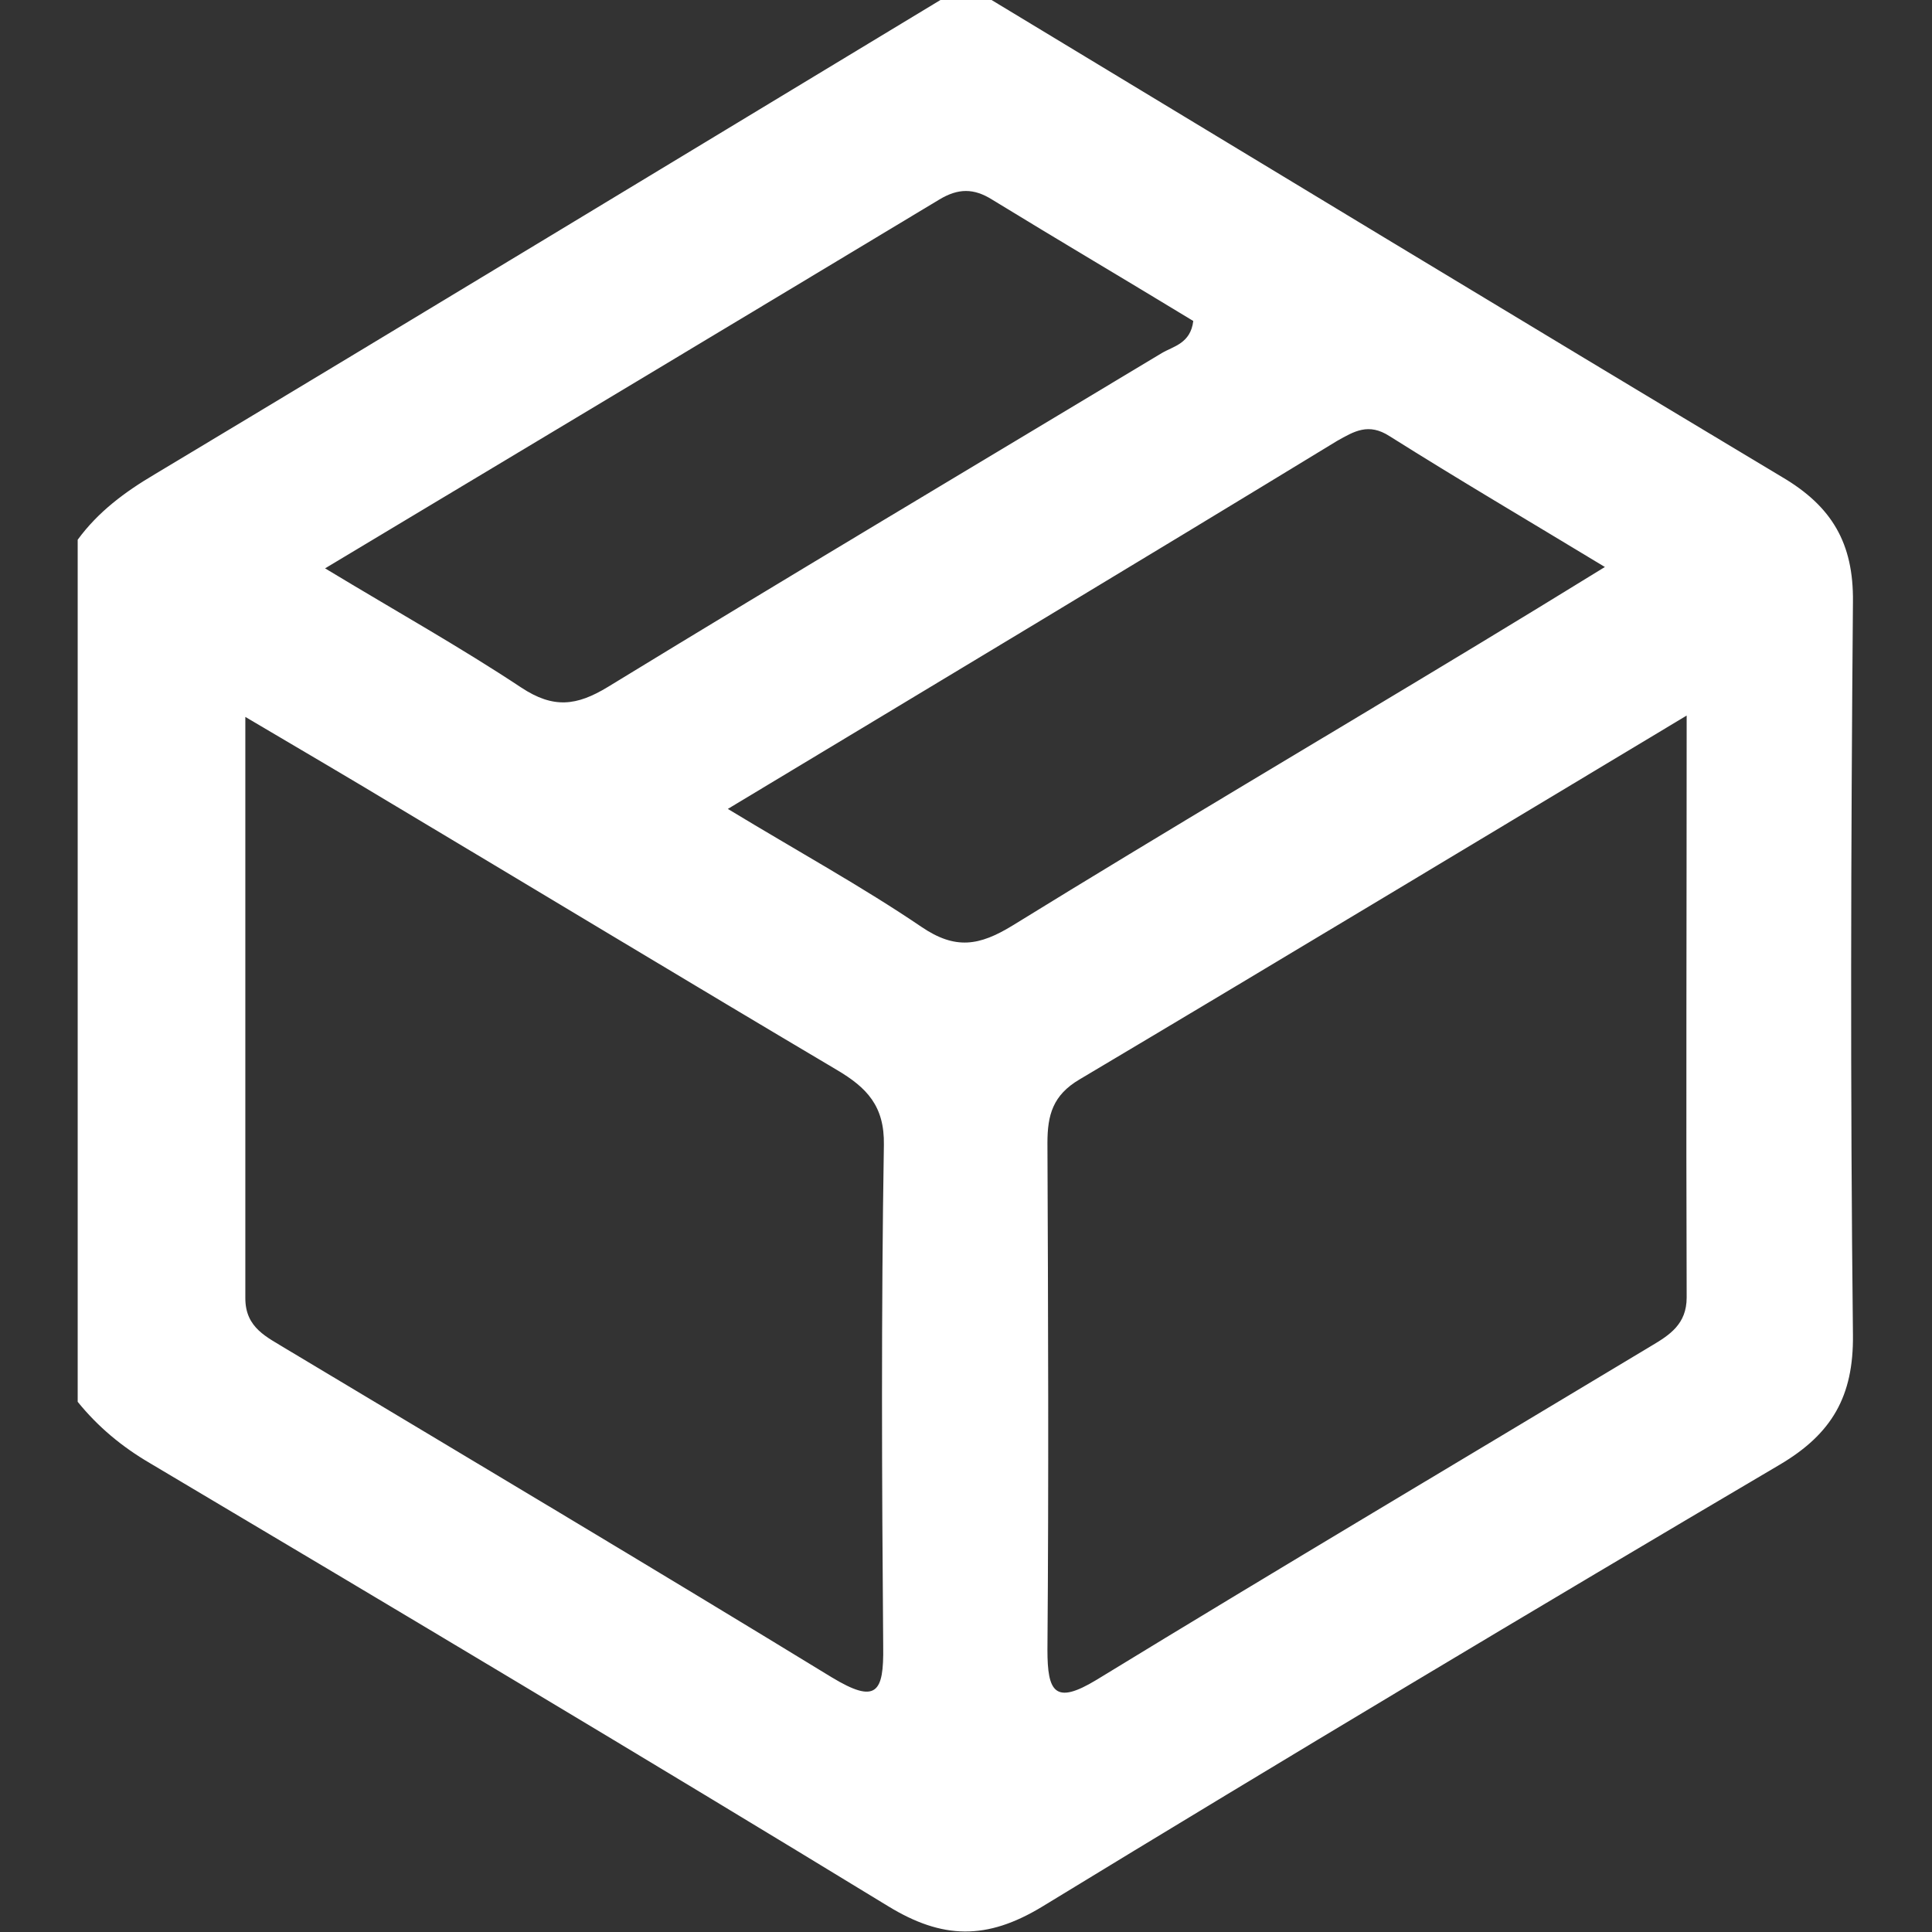 <svg enable-background="new 0 0 28.35 28.35" viewBox="0 0 28.35 28.35" xmlns="http://www.w3.org/2000/svg"><rect x="0" y="0" width="28.35" height="28.35" fill="#333333" stroke="none"/><path d="m13.8 0h.75c3.87 2.34 7.73 4.68 11.6 7 .73.43 1.05.97 1.04 1.83-.03 3.59-.04 7.17 0 10.76.01.9-.31 1.45-1.07 1.9-3.63 2.14-7.24 4.3-10.83 6.49-.81.49-1.46.48-2.26-.01-3.59-2.19-7.21-4.35-10.83-6.5-.41-.24-.76-.53-1.06-.9 0-4.22 0-8.43 0-12.65.3-.41.69-.7 1.13-.96 3.85-2.31 7.69-4.64 11.53-6.96zm10.95 10.5c-3.1 1.86-6 3.61-8.91 5.34-.39.23-.47.52-.47.93.01 2.48.02 4.96 0 7.44 0 .62.11.81.72.44 2.7-1.65 5.43-3.27 8.14-4.9.27-.16.52-.32.52-.71-.01-2.78 0-5.57 0-8.54zm-21.15.02v8.53c0 .44.32.57.61.75 2.67 1.6 5.34 3.19 7.99 4.81.66.4.77.23.76-.45-.02-2.45-.03-4.9.01-7.36.01-.57-.25-.84-.69-1.1-2.16-1.28-4.31-2.58-6.47-3.87-.68-.41-1.38-.82-2.21-1.31zm1.17-2.18c1.06.64 1.99 1.16 2.88 1.75.47.31.81.27 1.27-.01 2.7-1.65 5.42-3.27 8.13-4.9.17-.1.42-.14.46-.47-.97-.59-1.97-1.18-2.95-1.78-.27-.17-.5-.17-.78 0-2.94 1.77-5.89 3.54-9.01 5.41zm5.91 3.53c1.04.63 1.97 1.14 2.84 1.73.5.34.85.28 1.34-.02 2.27-1.4 4.56-2.75 6.84-4.13.58-.35 1.15-.7 1.85-1.13-1.14-.69-2.16-1.29-3.16-1.92-.31-.2-.52-.07-.77.07-2.92 1.78-5.85 3.54-8.94 5.4z" fill="#fff"/></svg>
